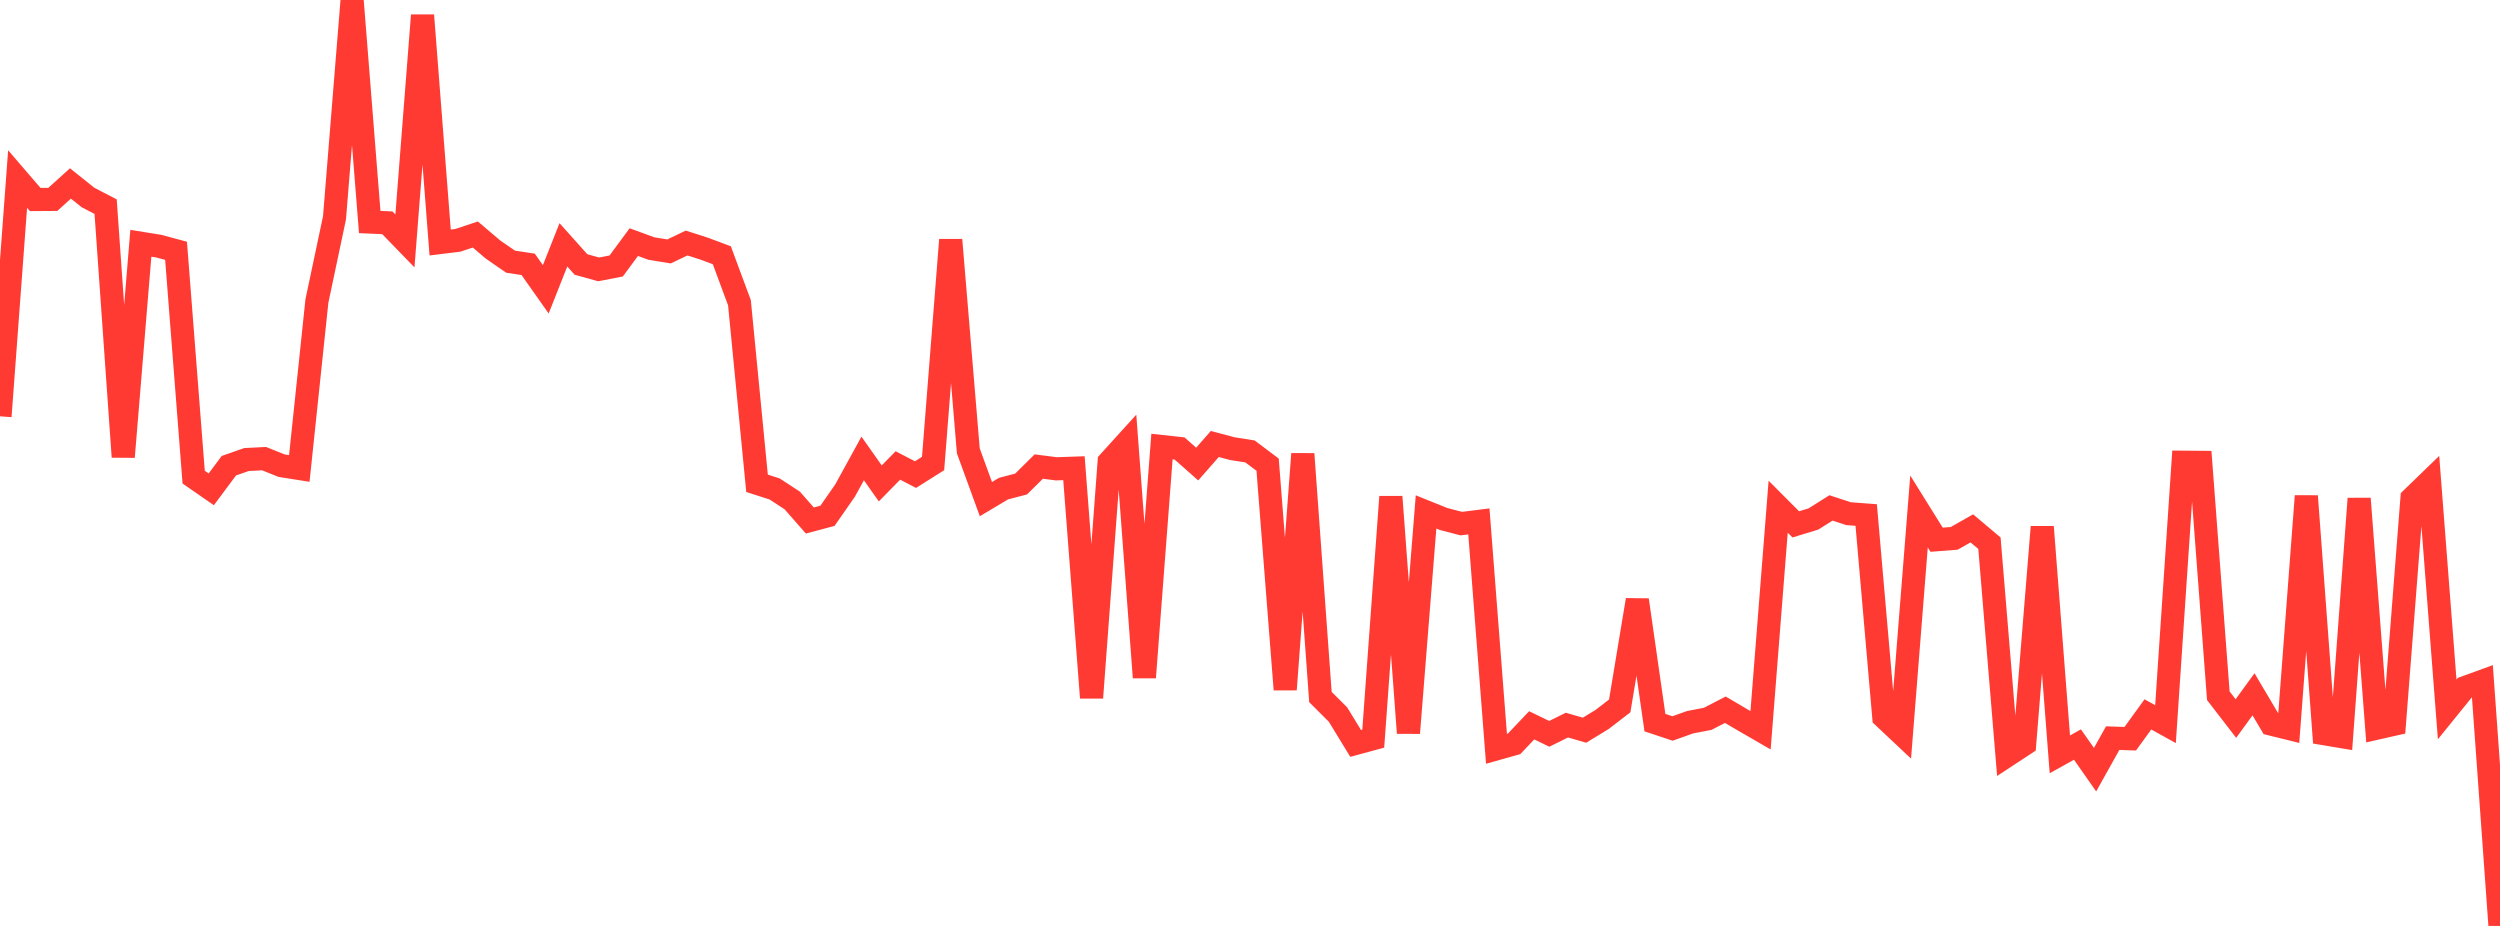 <?xml version="1.0" standalone="no"?>
<!DOCTYPE svg PUBLIC "-//W3C//DTD SVG 1.1//EN" "http://www.w3.org/Graphics/SVG/1.1/DTD/svg11.dtd">

<svg width="135" height="50" viewBox="0 0 135 50" preserveAspectRatio="none" 
  xmlns="http://www.w3.org/2000/svg"
  xmlns:xlink="http://www.w3.org/1999/xlink">


<polyline points="0.0, 22.481 0.951, 9.668 1.901, 10.773 2.852, 10.767 3.803, 9.907 4.754, 10.666 5.704, 11.159 6.655, 24.673 7.606, 13.136 8.556, 13.289 9.507, 13.543 10.458, 25.766 11.408, 26.424 12.359, 25.148 13.31, 24.815 14.261, 24.767 15.211, 25.147 16.162, 25.298 17.113, 16.255 18.063, 11.763 19.014, 0.0 19.965, 11.989 20.915, 12.03 21.866, 13.01 22.817, 0.827 23.768, 13.095 24.718, 12.979 25.669, 12.664 26.62, 13.473 27.57, 14.13 28.521, 14.275 29.472, 15.624 30.423, 13.221 31.373, 14.282 32.324, 14.547 33.275, 14.363 34.225, 13.074 35.176, 13.422 36.127, 13.577 37.077, 13.123 38.028, 13.428 38.979, 13.784 39.93, 16.347 40.88, 26.098 41.831, 26.404 42.782, 27.026 43.732, 28.108 44.683, 27.854 45.634, 26.489 46.585, 24.757 47.535, 26.104 48.486, 25.135 49.437, 25.628 50.387, 25.029 51.338, 12.953 52.289, 24.347 53.239, 26.953 54.19, 26.386 55.141, 26.136 56.092, 25.194 57.042, 25.316 57.993, 25.283 58.944, 37.678 59.894, 24.937 60.845, 23.89 61.796, 36.584 62.746, 24.114 63.697, 24.218 64.648, 25.06 65.599, 23.976 66.549, 24.228 67.5, 24.377 68.451, 25.092 69.401, 37.233 70.352, 24.513 71.303, 37.638 72.254, 38.588 73.204, 40.144 74.155, 39.886 75.106, 26.825 76.056, 39.582 77.007, 27.644 77.958, 28.027 78.908, 28.275 79.859, 28.155 80.81, 40.435 81.761, 40.168 82.711, 39.167 83.662, 39.627 84.613, 39.155 85.563, 39.431 86.514, 38.851 87.465, 38.119 88.415, 32.398 89.366, 39.022 90.317, 39.337 91.268, 38.999 92.218, 38.816 93.169, 38.325 94.12, 38.885 95.07, 39.434 96.021, 27.362 96.972, 28.316 97.923, 28.026 98.873, 27.428 99.824, 27.739 100.775, 27.811 101.725, 38.723 102.676, 39.618 103.627, 27.62 104.577, 29.145 105.528, 29.071 106.479, 28.532 107.43, 29.334 108.38, 40.802 109.331, 40.178 110.282, 28.454 111.232, 40.735 112.183, 40.206 113.134, 41.563 114.085, 39.859 115.035, 39.891 115.986, 38.577 116.937, 39.104 117.887, 24.96 118.838, 24.968 119.789, 37.57 120.739, 38.801 121.69, 37.492 122.641, 39.099 123.592, 39.335 124.542, 26.789 125.493, 39.617 126.444, 39.776 127.394, 26.926 128.345, 39.32 129.296, 39.105 130.246, 26.913 131.197, 25.992 132.148, 38.308 133.099, 37.133 134.049, 36.787 135.0, 50.0" fill="none" stroke="#ff3a33" stroke-width="1.25"/>

</svg>